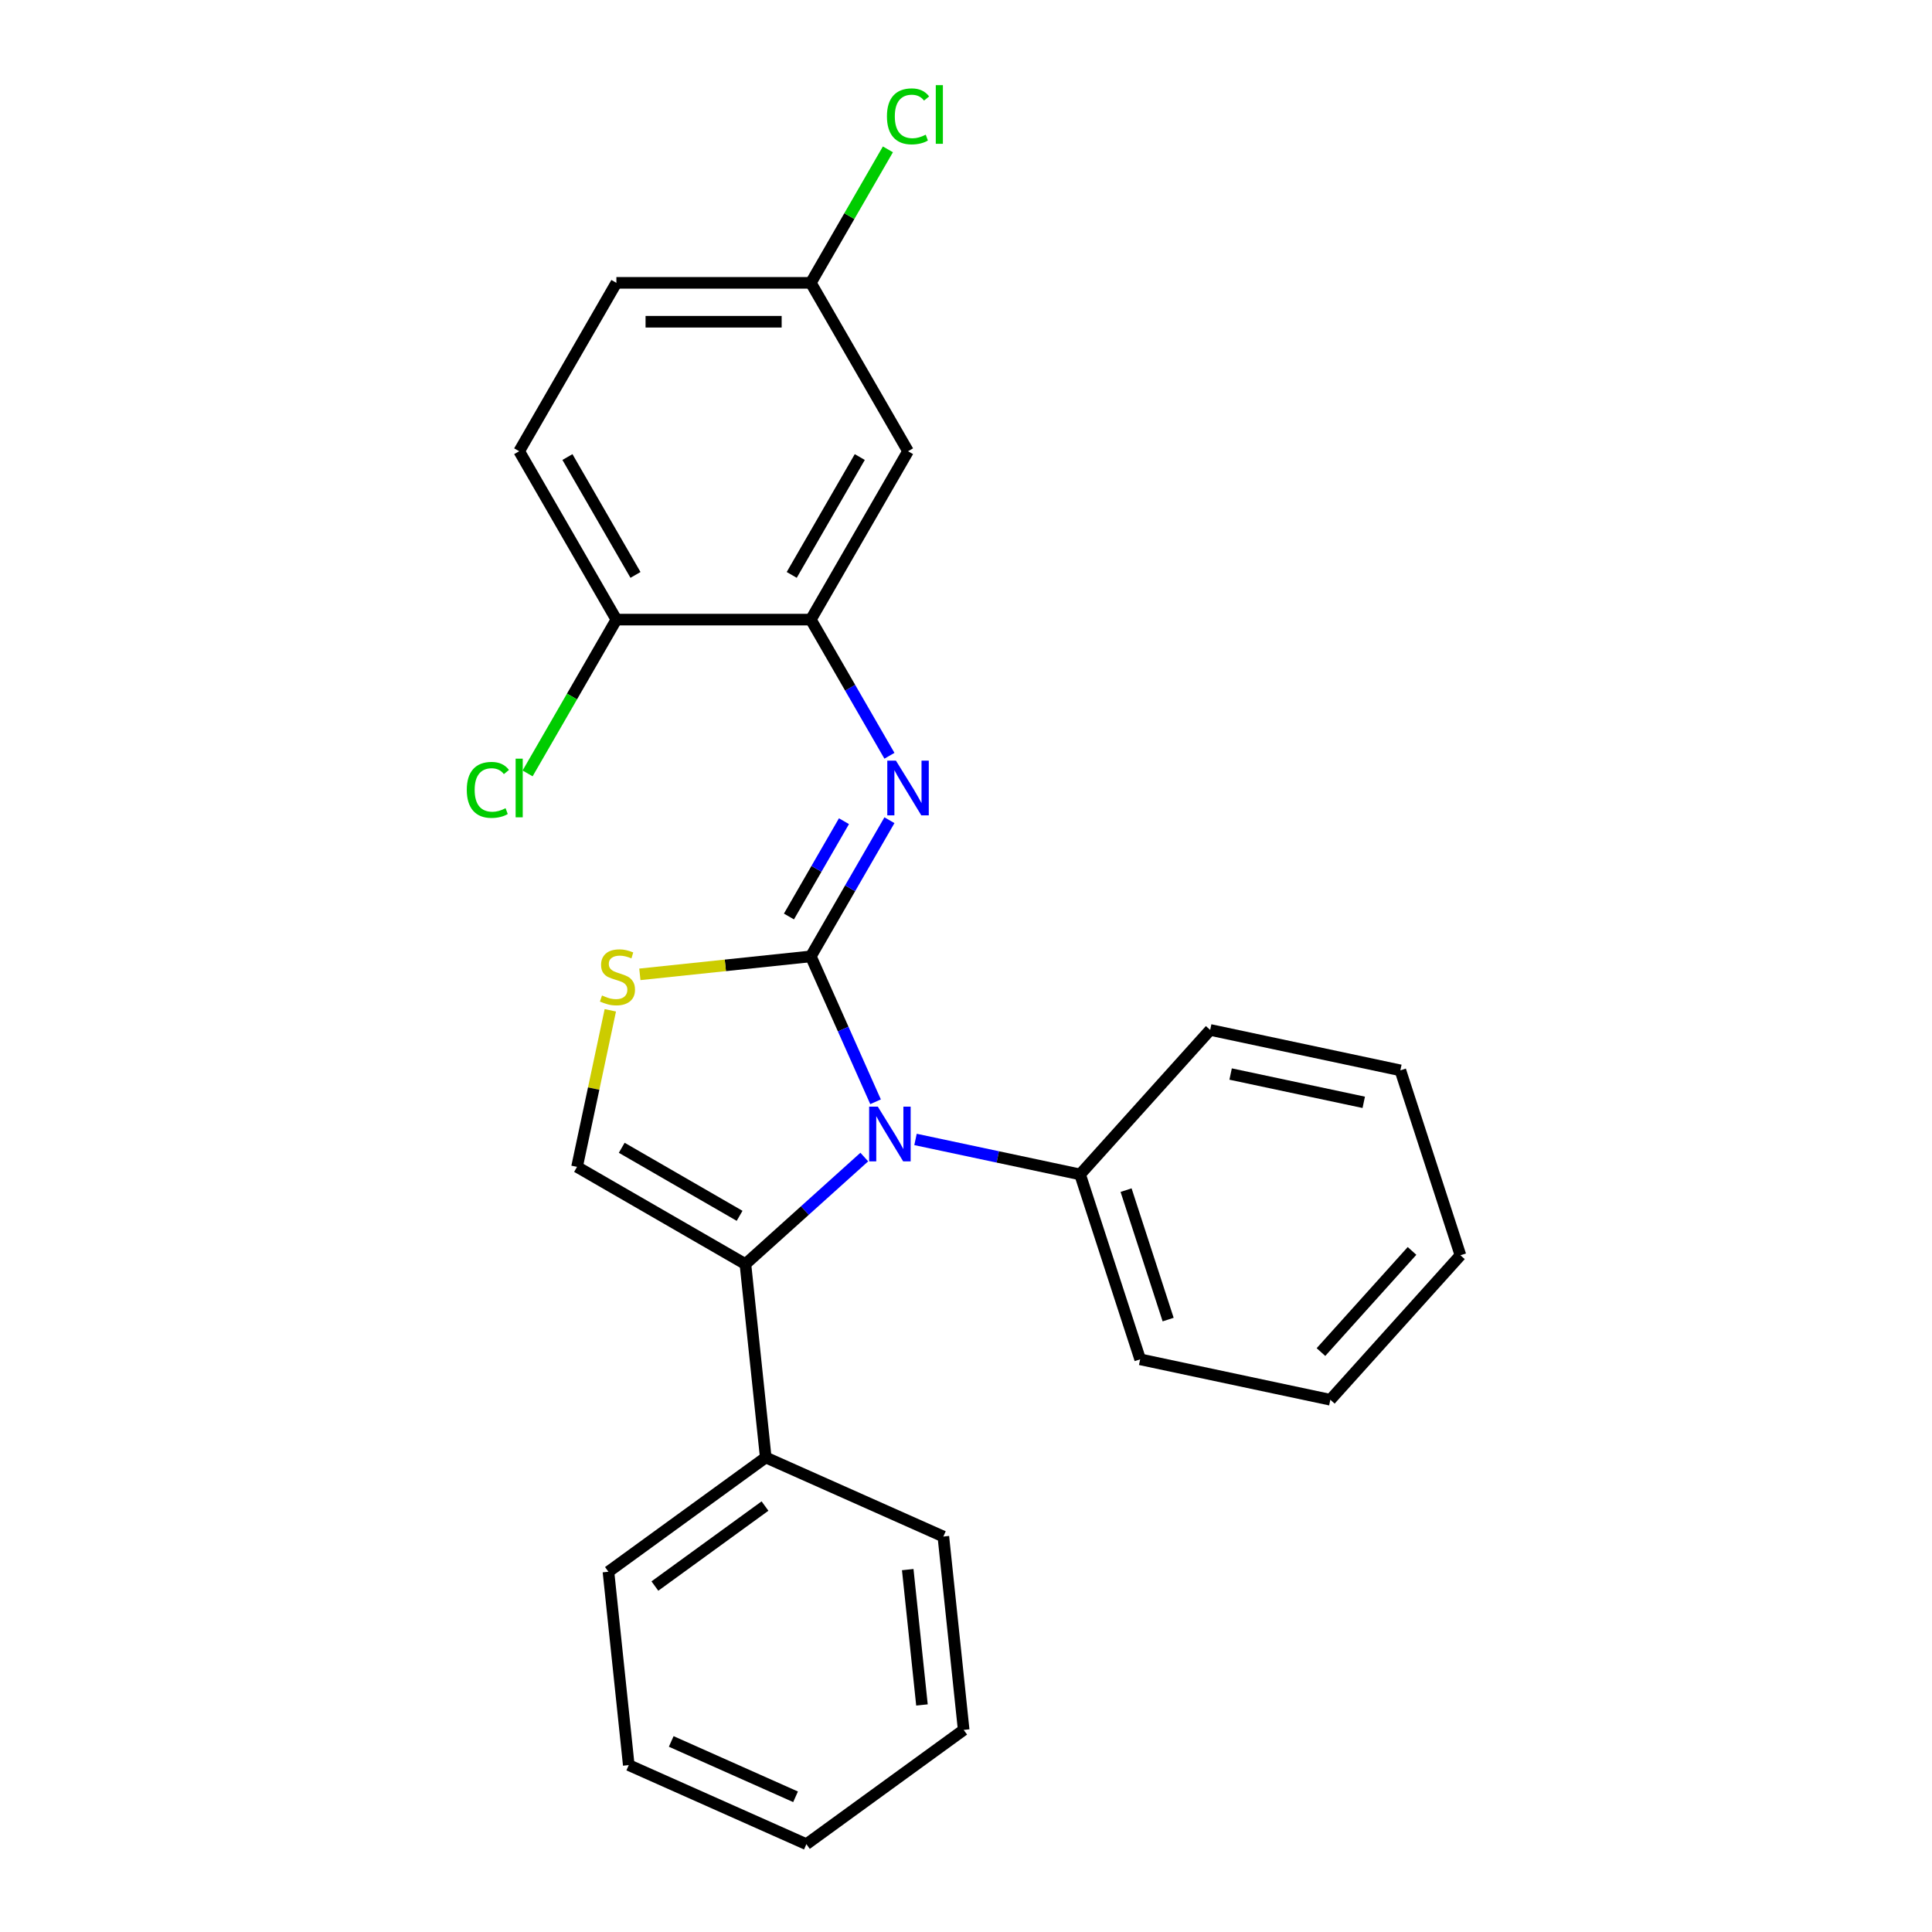 <?xml version='1.0' encoding='iso-8859-1'?>
<svg version='1.1' baseProfile='full'
              xmlns='http://www.w3.org/2000/svg'
                      xmlns:rdkit='http://www.rdkit.org/xml'
                      xmlns:xlink='http://www.w3.org/1999/xlink'
                  xml:space='preserve'
width='1000px' height='1000px' viewBox='0 0 1000 1000'>
<!-- END OF HEADER -->
<rect style='opacity:1.0;fill:#FFFFFF;stroke:none' width='1000' height='1000' x='0' y='0'> </rect>
<path class='bond-0' d='M 419.68,495.018 L 436.434,532.647' style='fill:none;fill-rule:evenodd;stroke:#000000;stroke-width:6px;stroke-linecap:butt;stroke-linejoin:miter;stroke-opacity:1' />
<path class='bond-0' d='M 436.434,532.647 L 453.188,570.277' style='fill:none;fill-rule:evenodd;stroke:#0000FF;stroke-width:6px;stroke-linecap:butt;stroke-linejoin:miter;stroke-opacity:1' />
<path class='bond-2' d='M 419.68,495.018 L 440.025,459.779' style='fill:none;fill-rule:evenodd;stroke:#000000;stroke-width:6px;stroke-linecap:butt;stroke-linejoin:miter;stroke-opacity:1' />
<path class='bond-2' d='M 440.025,459.779 L 460.37,424.54' style='fill:none;fill-rule:evenodd;stroke:#0000FF;stroke-width:6px;stroke-linecap:butt;stroke-linejoin:miter;stroke-opacity:1' />
<path class='bond-2' d='M 408.353,474.382 L 422.595,449.715' style='fill:none;fill-rule:evenodd;stroke:#000000;stroke-width:6px;stroke-linecap:butt;stroke-linejoin:miter;stroke-opacity:1' />
<path class='bond-2' d='M 422.595,449.715 L 436.836,425.048' style='fill:none;fill-rule:evenodd;stroke:#0000FF;stroke-width:6px;stroke-linecap:butt;stroke-linejoin:miter;stroke-opacity:1' />
<path class='bond-3' d='M 419.68,495.018 L 375.436,499.668' style='fill:none;fill-rule:evenodd;stroke:#000000;stroke-width:6px;stroke-linecap:butt;stroke-linejoin:miter;stroke-opacity:1' />
<path class='bond-3' d='M 375.436,499.668 L 331.191,504.318' style='fill:none;fill-rule:evenodd;stroke:#CCCC00;stroke-width:6px;stroke-linecap:butt;stroke-linejoin:miter;stroke-opacity:1' />
<path class='bond-1' d='M 447.357,598.889 L 416.591,626.59' style='fill:none;fill-rule:evenodd;stroke:#0000FF;stroke-width:6px;stroke-linecap:butt;stroke-linejoin:miter;stroke-opacity:1' />
<path class='bond-1' d='M 416.591,626.59 L 385.825,654.292' style='fill:none;fill-rule:evenodd;stroke:#000000;stroke-width:6px;stroke-linecap:butt;stroke-linejoin:miter;stroke-opacity:1' />
<path class='bond-7' d='M 473.868,589.771 L 516.459,598.824' style='fill:none;fill-rule:evenodd;stroke:#0000FF;stroke-width:6px;stroke-linecap:butt;stroke-linejoin:miter;stroke-opacity:1' />
<path class='bond-7' d='M 516.459,598.824 L 559.049,607.876' style='fill:none;fill-rule:evenodd;stroke:#000000;stroke-width:6px;stroke-linecap:butt;stroke-linejoin:miter;stroke-opacity:1' />
<path class='bond-9' d='M 385.825,654.292 L 396.345,754.376' style='fill:none;fill-rule:evenodd;stroke:#000000;stroke-width:6px;stroke-linecap:butt;stroke-linejoin:miter;stroke-opacity:1' />
<path class='bond-25' d='M 385.825,654.292 L 298.672,603.974' style='fill:none;fill-rule:evenodd;stroke:#000000;stroke-width:6px;stroke-linecap:butt;stroke-linejoin:miter;stroke-opacity:1' />
<path class='bond-25' d='M 382.816,629.313 L 321.809,594.091' style='fill:none;fill-rule:evenodd;stroke:#000000;stroke-width:6px;stroke-linecap:butt;stroke-linejoin:miter;stroke-opacity:1' />
<path class='bond-5' d='M 460.37,391.188 L 440.025,355.95' style='fill:none;fill-rule:evenodd;stroke:#0000FF;stroke-width:6px;stroke-linecap:butt;stroke-linejoin:miter;stroke-opacity:1' />
<path class='bond-5' d='M 440.025,355.95 L 419.68,320.711' style='fill:none;fill-rule:evenodd;stroke:#000000;stroke-width:6px;stroke-linecap:butt;stroke-linejoin:miter;stroke-opacity:1' />
<path class='bond-4' d='M 315.898,522.933 L 307.285,563.453' style='fill:none;fill-rule:evenodd;stroke:#CCCC00;stroke-width:6px;stroke-linecap:butt;stroke-linejoin:miter;stroke-opacity:1' />
<path class='bond-4' d='M 307.285,563.453 L 298.672,603.974' style='fill:none;fill-rule:evenodd;stroke:#000000;stroke-width:6px;stroke-linecap:butt;stroke-linejoin:miter;stroke-opacity:1' />
<path class='bond-6' d='M 419.68,320.711 L 469.998,233.558' style='fill:none;fill-rule:evenodd;stroke:#000000;stroke-width:6px;stroke-linecap:butt;stroke-linejoin:miter;stroke-opacity:1' />
<path class='bond-6' d='M 409.797,297.575 L 445.02,236.567' style='fill:none;fill-rule:evenodd;stroke:#000000;stroke-width:6px;stroke-linecap:butt;stroke-linejoin:miter;stroke-opacity:1' />
<path class='bond-8' d='M 419.68,320.711 L 319.044,320.711' style='fill:none;fill-rule:evenodd;stroke:#000000;stroke-width:6px;stroke-linecap:butt;stroke-linejoin:miter;stroke-opacity:1' />
<path class='bond-11' d='M 469.998,233.558 L 419.68,146.405' style='fill:none;fill-rule:evenodd;stroke:#000000;stroke-width:6px;stroke-linecap:butt;stroke-linejoin:miter;stroke-opacity:1' />
<path class='bond-15' d='M 559.049,607.876 L 590.147,703.587' style='fill:none;fill-rule:evenodd;stroke:#000000;stroke-width:6px;stroke-linecap:butt;stroke-linejoin:miter;stroke-opacity:1' />
<path class='bond-15' d='M 582.856,616.013 L 604.625,683.011' style='fill:none;fill-rule:evenodd;stroke:#000000;stroke-width:6px;stroke-linecap:butt;stroke-linejoin:miter;stroke-opacity:1' />
<path class='bond-16' d='M 559.049,607.876 L 626.388,533.089' style='fill:none;fill-rule:evenodd;stroke:#000000;stroke-width:6px;stroke-linecap:butt;stroke-linejoin:miter;stroke-opacity:1' />
<path class='bond-10' d='M 319.044,320.711 L 268.726,233.558' style='fill:none;fill-rule:evenodd;stroke:#000000;stroke-width:6px;stroke-linecap:butt;stroke-linejoin:miter;stroke-opacity:1' />
<path class='bond-10' d='M 328.927,297.575 L 293.705,236.567' style='fill:none;fill-rule:evenodd;stroke:#000000;stroke-width:6px;stroke-linecap:butt;stroke-linejoin:miter;stroke-opacity:1' />
<path class='bond-12' d='M 319.044,320.711 L 296.063,360.515' style='fill:none;fill-rule:evenodd;stroke:#000000;stroke-width:6px;stroke-linecap:butt;stroke-linejoin:miter;stroke-opacity:1' />
<path class='bond-12' d='M 296.063,360.515 L 273.082,400.32' style='fill:none;fill-rule:evenodd;stroke:#00CC00;stroke-width:6px;stroke-linecap:butt;stroke-linejoin:miter;stroke-opacity:1' />
<path class='bond-17' d='M 396.345,754.376 L 314.929,813.529' style='fill:none;fill-rule:evenodd;stroke:#000000;stroke-width:6px;stroke-linecap:butt;stroke-linejoin:miter;stroke-opacity:1' />
<path class='bond-17' d='M 395.963,779.532 L 338.971,820.939' style='fill:none;fill-rule:evenodd;stroke:#000000;stroke-width:6px;stroke-linecap:butt;stroke-linejoin:miter;stroke-opacity:1' />
<path class='bond-18' d='M 396.345,754.376 L 488.28,795.309' style='fill:none;fill-rule:evenodd;stroke:#000000;stroke-width:6px;stroke-linecap:butt;stroke-linejoin:miter;stroke-opacity:1' />
<path class='bond-13' d='M 268.726,233.558 L 319.044,146.405' style='fill:none;fill-rule:evenodd;stroke:#000000;stroke-width:6px;stroke-linecap:butt;stroke-linejoin:miter;stroke-opacity:1' />
<path class='bond-14' d='M 419.68,146.405 L 439.627,111.856' style='fill:none;fill-rule:evenodd;stroke:#000000;stroke-width:6px;stroke-linecap:butt;stroke-linejoin:miter;stroke-opacity:1' />
<path class='bond-14' d='M 439.627,111.856 L 459.573,77.307' style='fill:none;fill-rule:evenodd;stroke:#00CC00;stroke-width:6px;stroke-linecap:butt;stroke-linejoin:miter;stroke-opacity:1' />
<path class='bond-26' d='M 419.68,146.405 L 319.044,146.405' style='fill:none;fill-rule:evenodd;stroke:#000000;stroke-width:6px;stroke-linecap:butt;stroke-linejoin:miter;stroke-opacity:1' />
<path class='bond-26' d='M 404.585,166.532 L 334.14,166.532' style='fill:none;fill-rule:evenodd;stroke:#000000;stroke-width:6px;stroke-linecap:butt;stroke-linejoin:miter;stroke-opacity:1' />
<path class='bond-20' d='M 590.147,703.587 L 688.584,724.51' style='fill:none;fill-rule:evenodd;stroke:#000000;stroke-width:6px;stroke-linecap:butt;stroke-linejoin:miter;stroke-opacity:1' />
<path class='bond-22' d='M 626.388,533.089 L 724.824,554.013' style='fill:none;fill-rule:evenodd;stroke:#000000;stroke-width:6px;stroke-linecap:butt;stroke-linejoin:miter;stroke-opacity:1' />
<path class='bond-22' d='M 636.969,555.915 L 705.874,570.562' style='fill:none;fill-rule:evenodd;stroke:#000000;stroke-width:6px;stroke-linecap:butt;stroke-linejoin:miter;stroke-opacity:1' />
<path class='bond-19' d='M 314.929,813.529 L 325.448,913.613' style='fill:none;fill-rule:evenodd;stroke:#000000;stroke-width:6px;stroke-linecap:butt;stroke-linejoin:miter;stroke-opacity:1' />
<path class='bond-21' d='M 488.28,795.309 L 498.799,895.393' style='fill:none;fill-rule:evenodd;stroke:#000000;stroke-width:6px;stroke-linecap:butt;stroke-linejoin:miter;stroke-opacity:1' />
<path class='bond-21' d='M 469.841,812.425 L 477.205,882.484' style='fill:none;fill-rule:evenodd;stroke:#000000;stroke-width:6px;stroke-linecap:butt;stroke-linejoin:miter;stroke-opacity:1' />
<path class='bond-28' d='M 325.448,913.613 L 417.383,954.545' style='fill:none;fill-rule:evenodd;stroke:#000000;stroke-width:6px;stroke-linecap:butt;stroke-linejoin:miter;stroke-opacity:1' />
<path class='bond-28' d='M 347.425,901.366 L 411.779,930.019' style='fill:none;fill-rule:evenodd;stroke:#000000;stroke-width:6px;stroke-linecap:butt;stroke-linejoin:miter;stroke-opacity:1' />
<path class='bond-27' d='M 688.584,724.51 L 755.923,649.723' style='fill:none;fill-rule:evenodd;stroke:#000000;stroke-width:6px;stroke-linecap:butt;stroke-linejoin:miter;stroke-opacity:1' />
<path class='bond-27' d='M 683.728,699.825 L 730.864,647.474' style='fill:none;fill-rule:evenodd;stroke:#000000;stroke-width:6px;stroke-linecap:butt;stroke-linejoin:miter;stroke-opacity:1' />
<path class='bond-24' d='M 498.799,895.393 L 417.383,954.545' style='fill:none;fill-rule:evenodd;stroke:#000000;stroke-width:6px;stroke-linecap:butt;stroke-linejoin:miter;stroke-opacity:1' />
<path class='bond-23' d='M 724.824,554.013 L 755.923,649.723' style='fill:none;fill-rule:evenodd;stroke:#000000;stroke-width:6px;stroke-linecap:butt;stroke-linejoin:miter;stroke-opacity:1' />
<path  class='atom-1' d='M 454.352 572.793
L 463.632 587.793
Q 464.552 589.273, 466.032 591.953
Q 467.512 594.633, 467.592 594.793
L 467.592 572.793
L 471.352 572.793
L 471.352 601.113
L 467.472 601.113
L 457.512 584.713
Q 456.352 582.793, 455.112 580.593
Q 453.912 578.393, 453.552 577.713
L 453.552 601.113
L 449.872 601.113
L 449.872 572.793
L 454.352 572.793
' fill='#0000FF'/>
<path  class='atom-3' d='M 463.738 393.704
L 473.018 408.704
Q 473.938 410.184, 475.418 412.864
Q 476.898 415.544, 476.978 415.704
L 476.978 393.704
L 480.738 393.704
L 480.738 422.024
L 476.858 422.024
L 466.898 405.624
Q 465.738 403.704, 464.498 401.504
Q 463.298 399.304, 462.938 398.624
L 462.938 422.024
L 459.258 422.024
L 459.258 393.704
L 463.738 393.704
' fill='#0000FF'/>
<path  class='atom-4' d='M 311.596 515.257
Q 311.916 515.377, 313.236 515.937
Q 314.556 516.497, 315.996 516.857
Q 317.476 517.177, 318.916 517.177
Q 321.596 517.177, 323.156 515.897
Q 324.716 514.577, 324.716 512.297
Q 324.716 510.737, 323.916 509.777
Q 323.156 508.817, 321.956 508.297
Q 320.756 507.777, 318.756 507.177
Q 316.236 506.417, 314.716 505.697
Q 313.236 504.977, 312.156 503.457
Q 311.116 501.937, 311.116 499.377
Q 311.116 495.817, 313.516 493.617
Q 315.956 491.417, 320.756 491.417
Q 324.036 491.417, 327.756 492.977
L 326.836 496.057
Q 323.436 494.657, 320.876 494.657
Q 318.116 494.657, 316.596 495.817
Q 315.076 496.937, 315.116 498.897
Q 315.116 500.417, 315.876 501.337
Q 316.676 502.257, 317.796 502.777
Q 318.956 503.297, 320.876 503.897
Q 323.436 504.697, 324.956 505.497
Q 326.476 506.297, 327.556 507.937
Q 328.676 509.537, 328.676 512.297
Q 328.676 516.217, 326.036 518.337
Q 323.436 520.417, 319.076 520.417
Q 316.556 520.417, 314.636 519.857
Q 312.756 519.337, 310.516 518.417
L 311.596 515.257
' fill='#CCCC00'/>
<path  class='atom-13' d='M 241.606 408.844
Q 241.606 401.804, 244.886 398.124
Q 248.206 394.404, 254.486 394.404
Q 260.326 394.404, 263.446 398.524
L 260.806 400.684
Q 258.526 397.684, 254.486 397.684
Q 250.206 397.684, 247.926 400.564
Q 245.686 403.404, 245.686 408.844
Q 245.686 414.444, 248.006 417.324
Q 250.366 420.204, 254.926 420.204
Q 258.046 420.204, 261.686 418.324
L 262.806 421.324
Q 261.326 422.284, 259.086 422.844
Q 256.846 423.404, 254.366 423.404
Q 248.206 423.404, 244.886 419.644
Q 241.606 415.884, 241.606 408.844
' fill='#00CC00'/>
<path  class='atom-13' d='M 266.886 392.684
L 270.566 392.684
L 270.566 423.044
L 266.886 423.044
L 266.886 392.684
' fill='#00CC00'/>
<path  class='atom-15' d='M 459.078 60.231
Q 459.078 53.191, 462.358 49.511
Q 465.678 45.791, 471.958 45.791
Q 477.798 45.791, 480.918 49.911
L 478.278 52.071
Q 475.998 49.071, 471.958 49.071
Q 467.678 49.071, 465.398 51.951
Q 463.158 54.791, 463.158 60.231
Q 463.158 65.831, 465.478 68.711
Q 467.838 71.591, 472.398 71.591
Q 475.518 71.591, 479.158 69.711
L 480.278 72.711
Q 478.798 73.671, 476.558 74.231
Q 474.318 74.791, 471.838 74.791
Q 465.678 74.791, 462.358 71.031
Q 459.078 67.271, 459.078 60.231
' fill='#00CC00'/>
<path  class='atom-15' d='M 484.358 44.071
L 488.038 44.071
L 488.038 74.431
L 484.358 74.431
L 484.358 44.071
' fill='#00CC00'/>
</svg>
